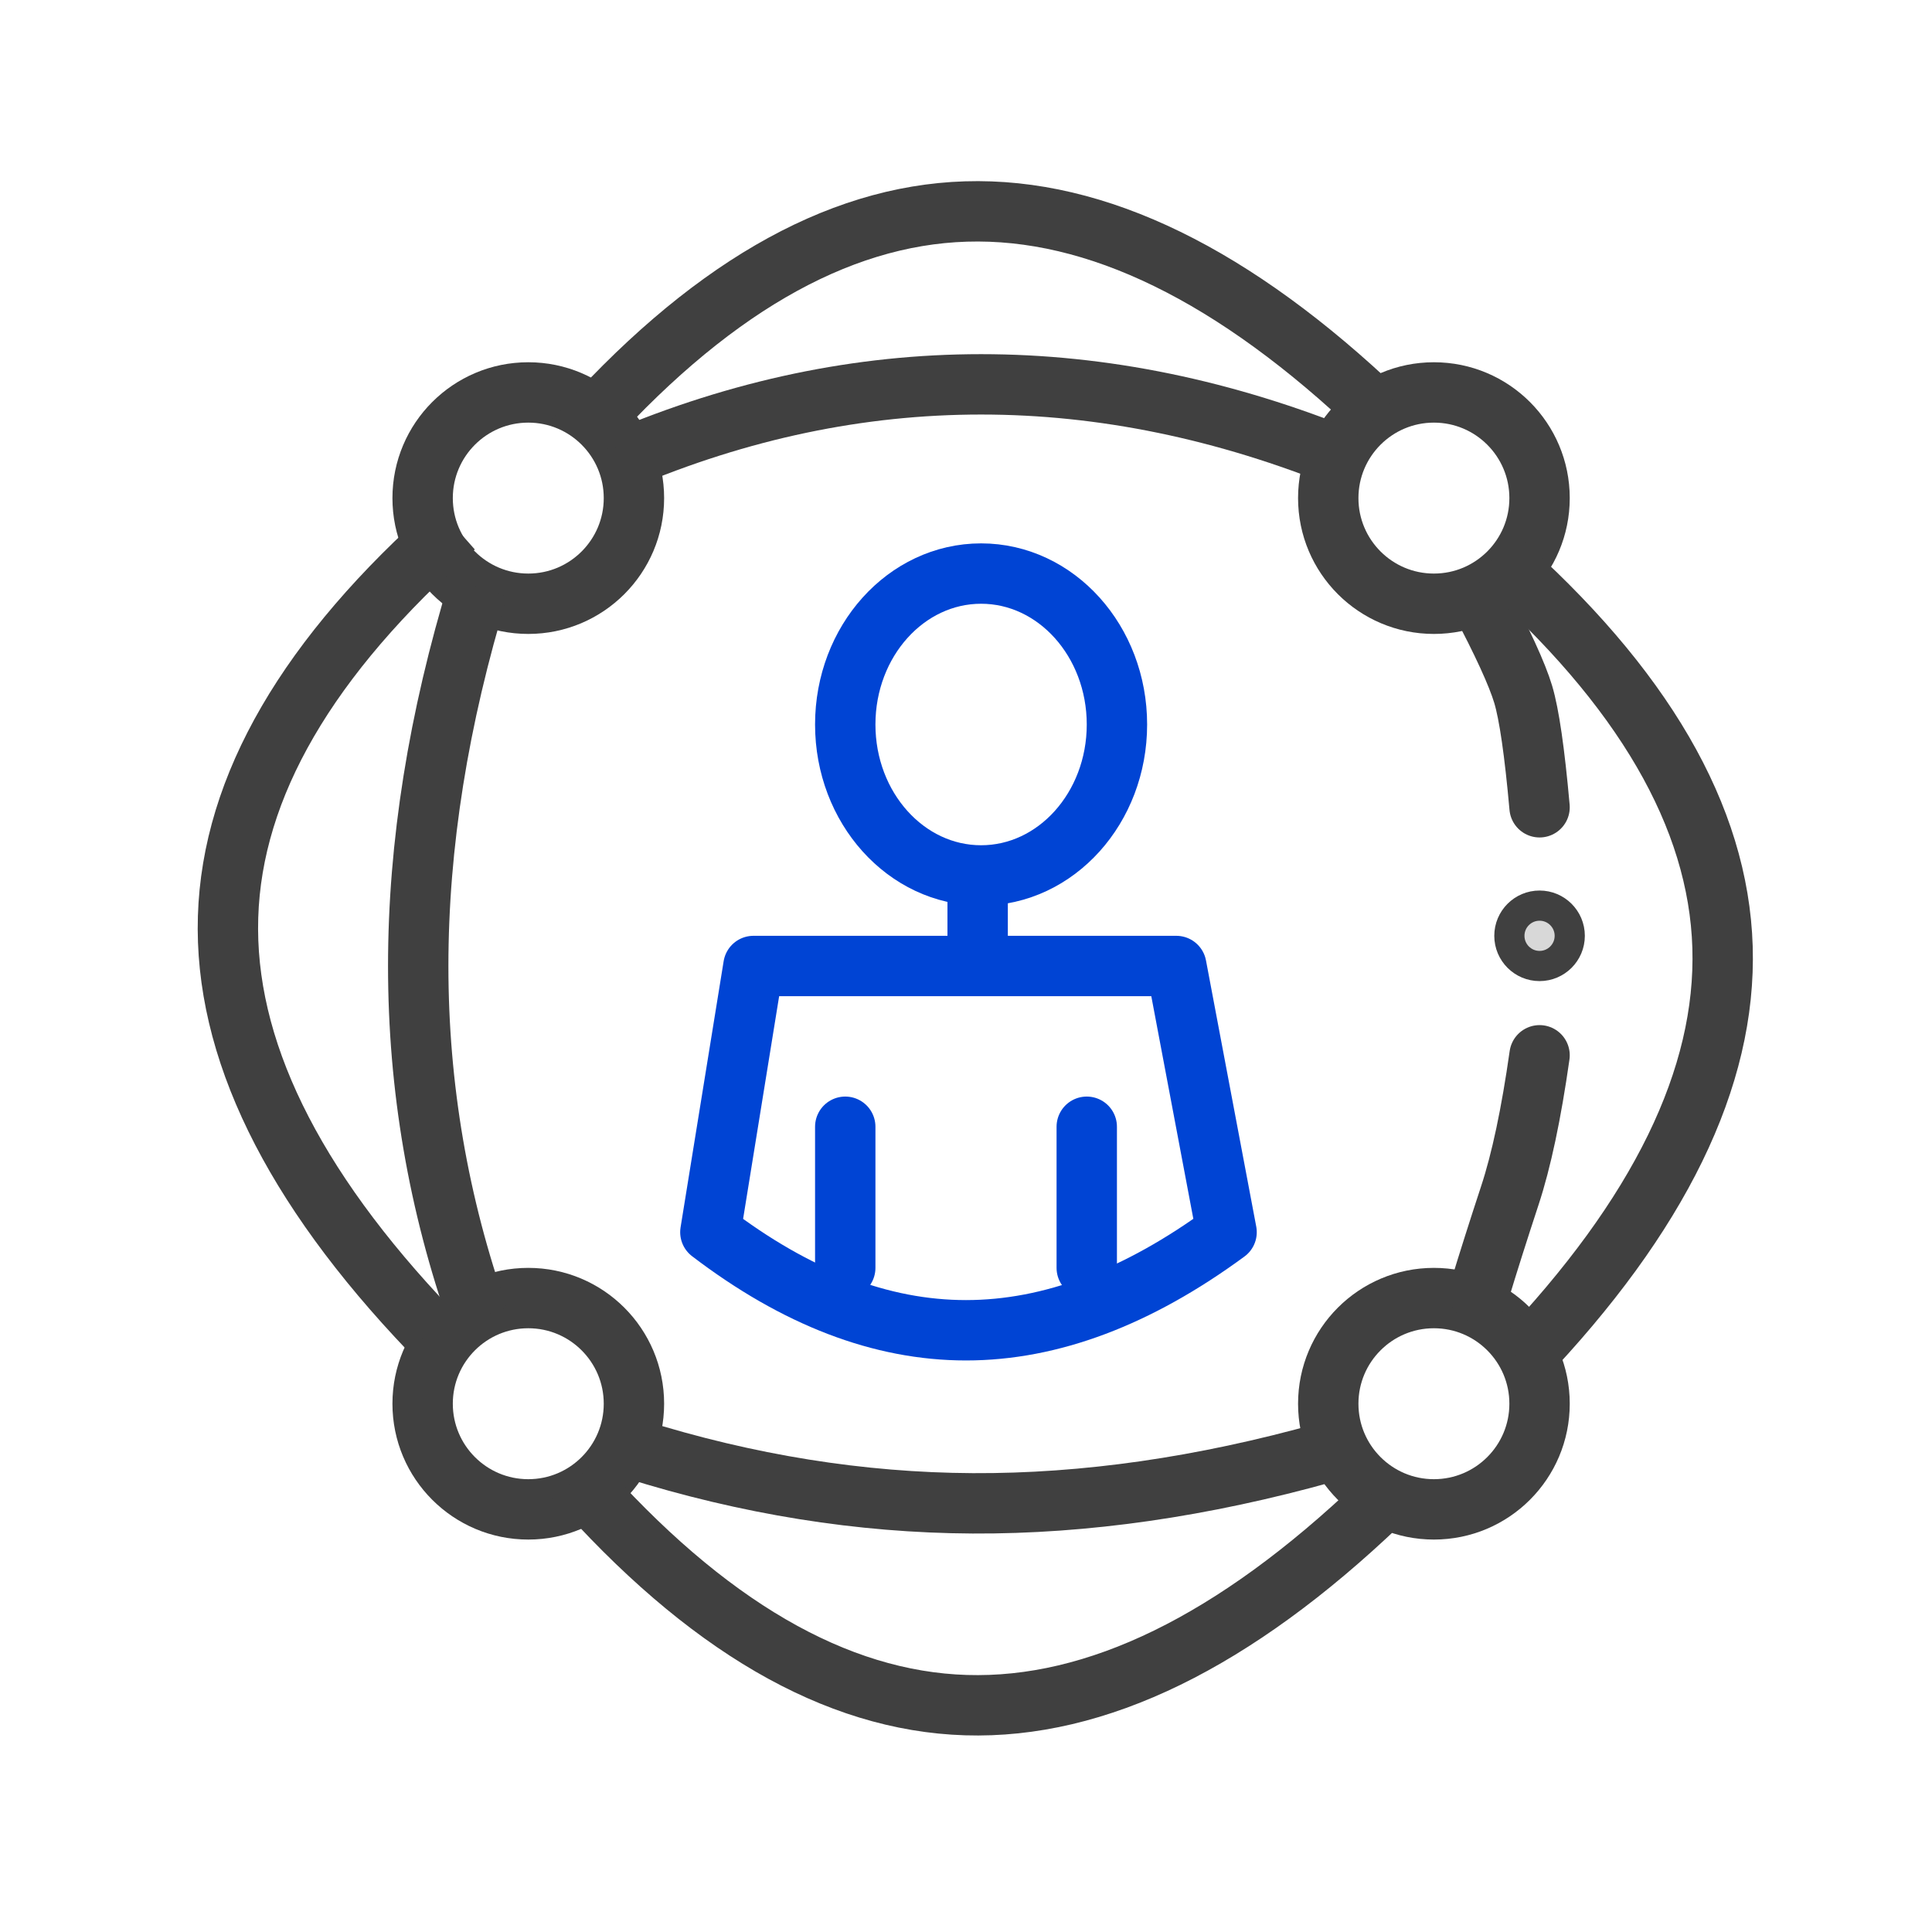 <?xml version="1.0" encoding="UTF-8"?>
<svg width="64px" height="64px" viewBox="0 0 64 64" version="1.1" xmlns="http://www.w3.org/2000/svg" xmlns:xlink="http://www.w3.org/1999/xlink">
    <!-- Generator: Sketch 51.3 (57544) - http://www.bohemiancoding.com/sketch -->
    <title>Artboard</title>
    <desc>Created with Sketch.</desc>
    <defs></defs>
    <g id="Artboard" stroke="none" stroke-width="1" fill="none" fill-rule="evenodd">
        <g id="Dynamic_3D_Secure_authentication" transform="translate(7, 7)">
            <circle id="Oval" fill="#404040" fill-rule="nonzero" cx="44" cy="24" r="1"></circle>
            <circle id="Oval" stroke="#404040" stroke-width="2" cx="10.5" cy="9.5" r="3.5"></circle>
            <circle id="Oval-Copy-16" stroke="#404040" stroke-width="2" cx="10.5" cy="39.5" r="3.5"></circle>
            <circle id="Oval-Copy-15" stroke="#404040" stroke-width="2" cx="40.5" cy="9.5" r="3.5"></circle>
            <circle id="Oval-Copy-17" stroke="#404040" stroke-width="2" cx="40.5" cy="39.5" r="3.5"></circle>
            <path d="M8.854,12.458 C7.521,16.815 6.854,20.996 6.854,25 C6.854,29.004 7.521,32.891 8.854,36.66" id="Path-71" stroke="#404040" stroke-width="2"></path>
            <path d="M13.576,8.235 C17.504,6.567 21.478,5.732 25.5,5.732 C29.522,5.732 33.575,6.567 37.66,8.235" id="Path-72" stroke="#404040" stroke-width="2"></path>
            <path d="M42,12.82 C42.773,14.278 43.258,15.338 43.457,15.998 C43.655,16.658 43.836,17.906 44,19.742" id="Path-73" stroke="#404040" stroke-width="2" stroke-linecap="round" stroke-linejoin="round"></path>
            <path d="M42,35.805 C42.295,34.831 42.633,33.765 43.014,32.607 C43.396,31.449 43.724,29.899 44,27.958" id="Path-74" stroke="#404040" stroke-width="2" stroke-linecap="round"></path>
            <circle id="Oval" stroke="#404040" fill="#D8D8D8" cx="44" cy="24" r="1"></circle>
            <path d="M14,41 C17.763,42.181 21.504,42.781 25.223,42.8 C28.941,42.819 32.837,42.258 36.91,41.118" id="Path-75" stroke="#404040" stroke-width="2"></path>
            <path d="M12.078,41.972 C16.371,46.848 20.678,49.352 25,49.485 C29.322,49.618 33.887,47.39 38.694,42.8" id="Path-76" stroke="#404040" stroke-width="2"></path>
            <path d="M12.078,0 C16.371,4.875 20.678,7.379 25,7.512 C29.322,7.645 33.887,5.417 38.694,0.828" id="Path-76" stroke="#404040" stroke-width="2" transform="translate(25.386, 3.759) scale(1, -1) translate(-25.386, -3.759) "></path>
            <path d="M33,21 C37.293,25.875 41.6,28.379 45.922,28.512 C50.244,28.645 54.809,26.417 59.616,21.828" id="Path-76" stroke="#404040" stroke-width="2" transform="translate(46.308, 24.759) scale(1, -1) rotate(-90) translate(-46.308, -24.759) "></path>
            <path d="M-9,20 C-4.707,24.875 -0.4,27.379 3.922,27.512 C8.244,27.645 12.809,25.417 17.616,20.828" id="Path-76" stroke="#404040" stroke-width="2" transform="translate(4.308, 23.759) scale(-1, -1) rotate(-90) translate(-4.308, -23.759) "></path>
            <path d="M16.532,33.818 L17.959,25 L31.967,25 L33.632,33.818 C30.685,35.984 27.808,37.067 25,37.067 C22.192,37.067 19.37,35.984 16.532,33.818 Z" id="Path-77" stroke="#0044D4" stroke-width="2" stroke-linejoin="round"></path>
            <path d="M29,30.325 L29,35" id="Path-78" stroke="#0044D4" stroke-width="2" stroke-linecap="round"></path>
            <path d="M21,30.325 L21,35" id="Path-78-Copy" stroke="#0044D4" stroke-width="2" stroke-linecap="round"></path>
            <ellipse id="Oval" stroke="#0044D4" stroke-width="2" cx="25.5" cy="17" rx="4.5" ry="5"></ellipse>
            <path d="M25.386,24.759 L25.386,22.27" id="Path-79" stroke="#0044D4" stroke-width="2"></path>
        </g>
    </g>
</svg>